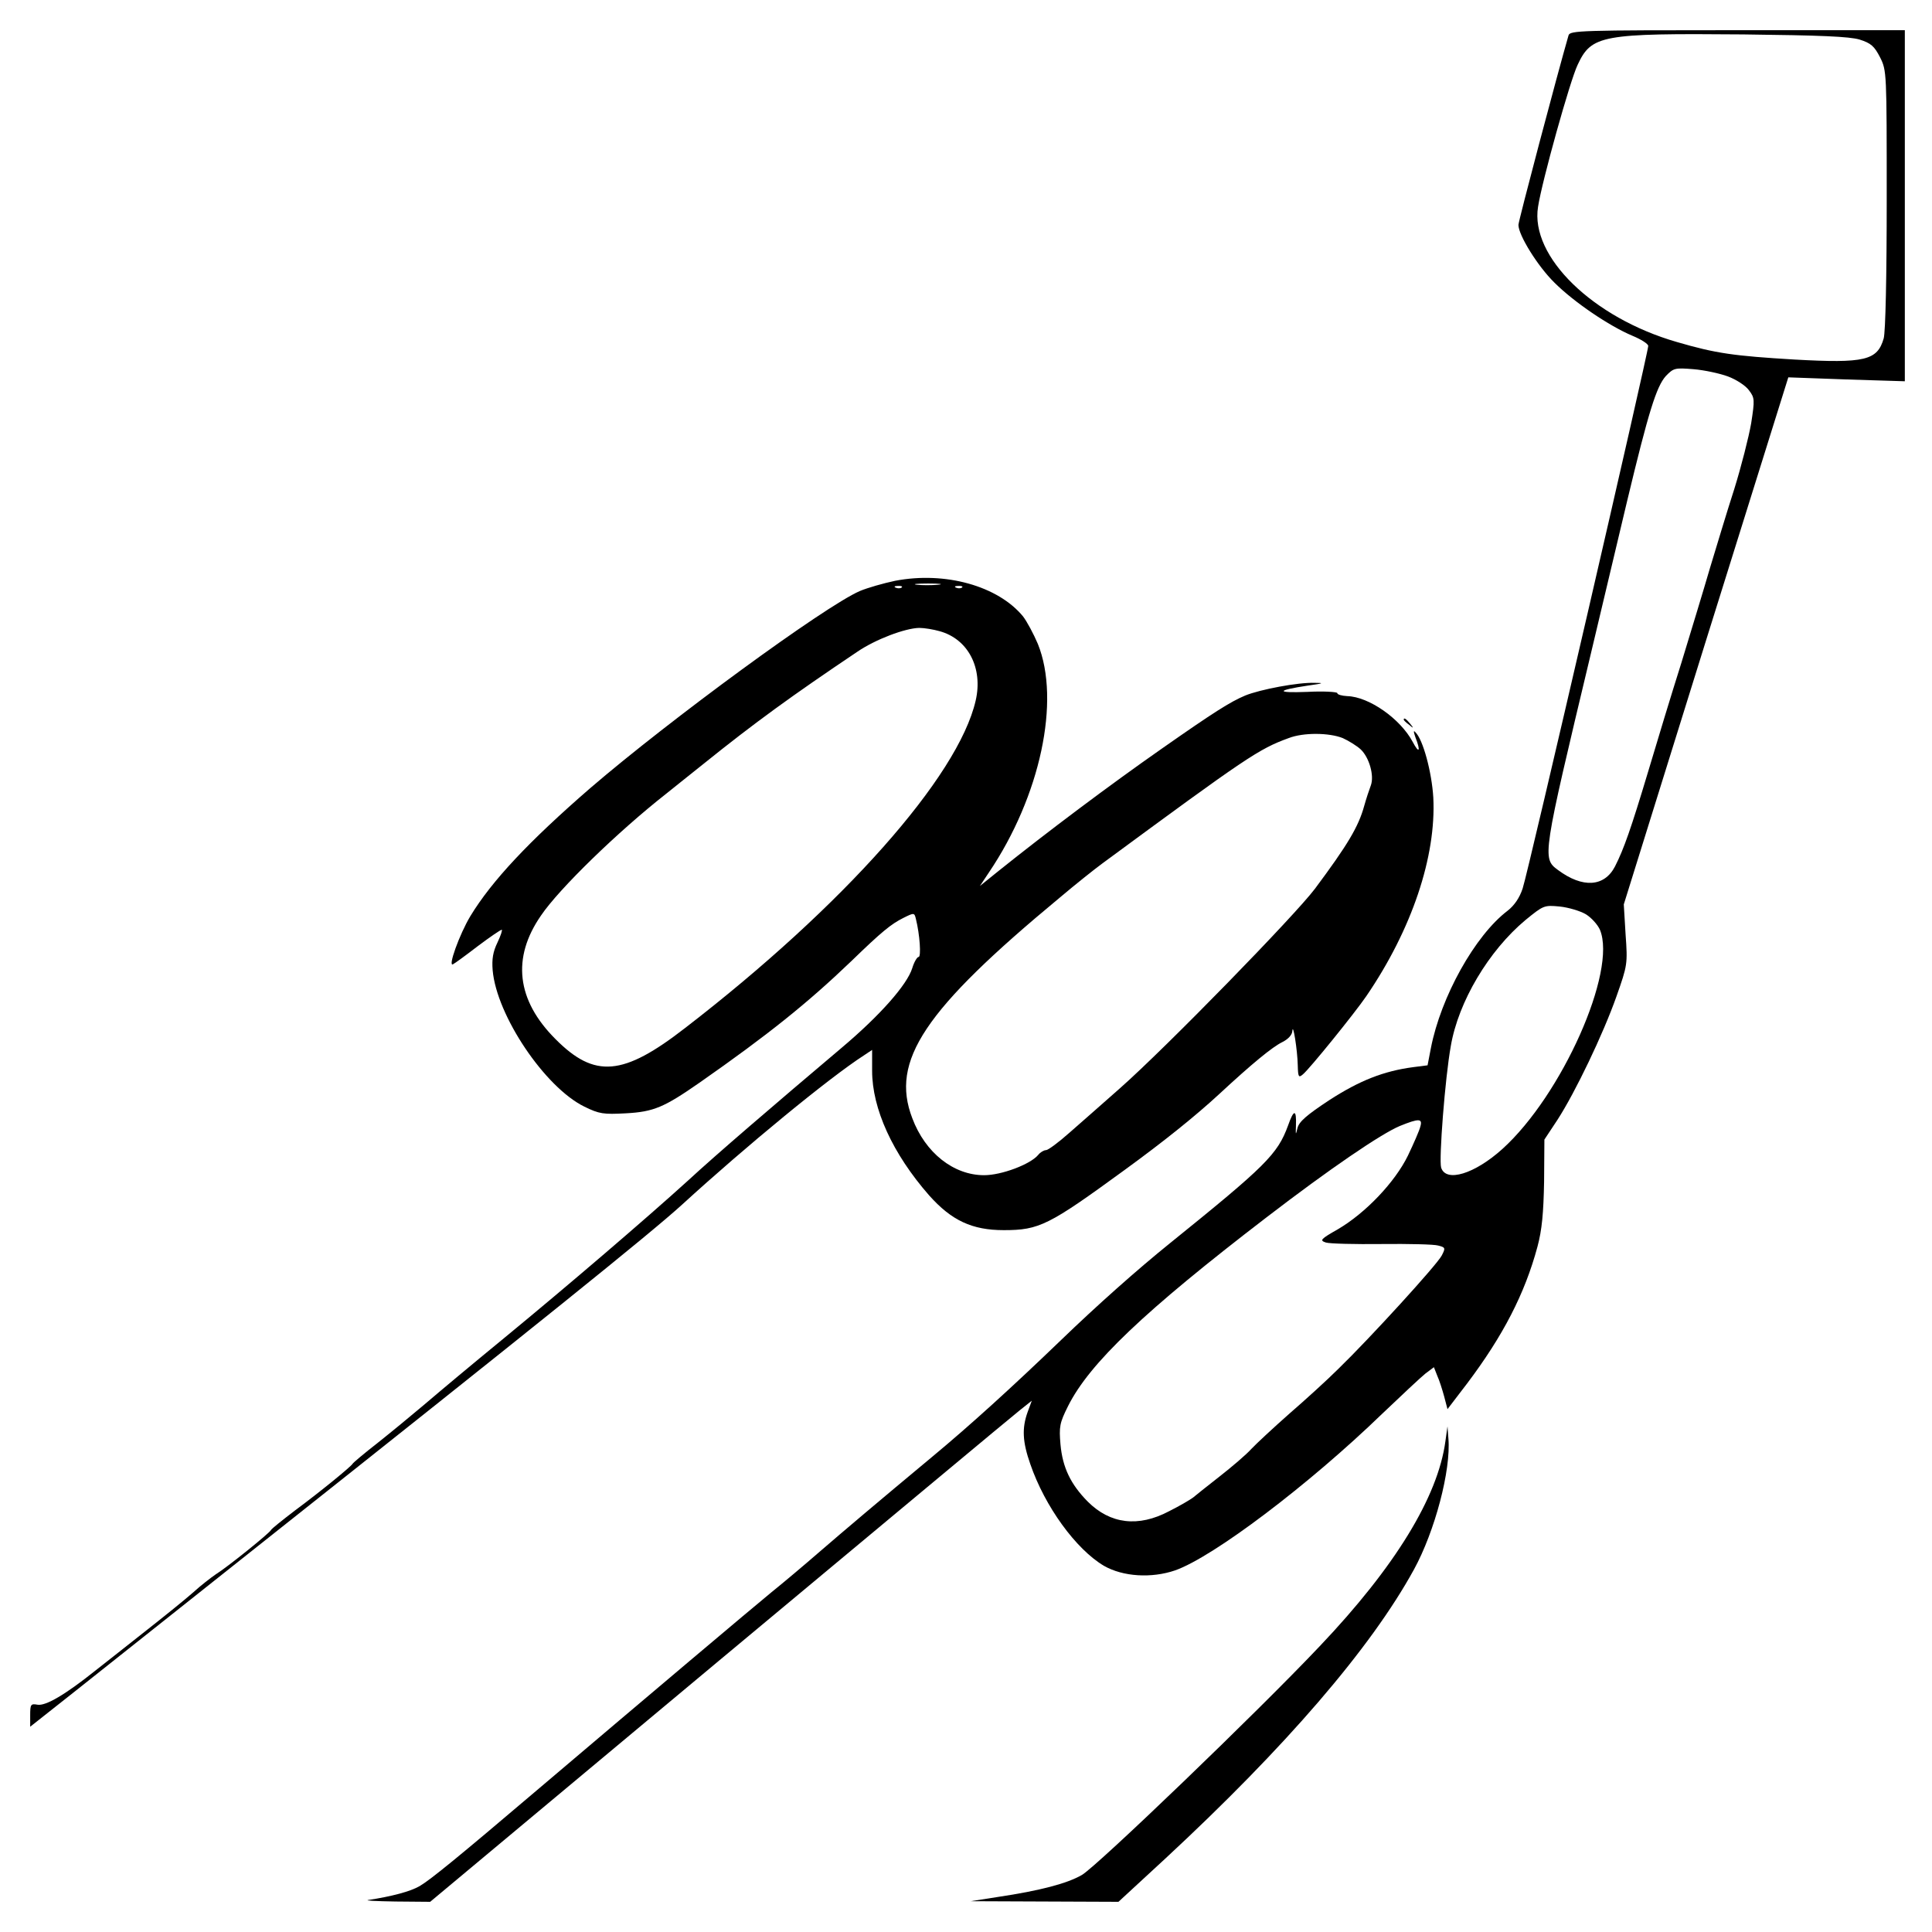 <?xml version="1.0" standalone="no"?>
<!DOCTYPE svg PUBLIC "-//W3C//DTD SVG 20010904//EN"
 "http://www.w3.org/TR/2001/REC-SVG-20010904/DTD/svg10.dtd">
<svg version="1.0" xmlns="http://www.w3.org/2000/svg"
 width="640pt" height="640pt" viewBox="0 0 640 640"
 preserveAspectRatio="xMidYMid meet">
<g transform="translate(0,640) scale(0.1,-0.1)"
fill="#000000" stroke="none">
<path d="M5196 6283 c-37 -128 -166 -615 -166 -628 0 -34 64 -137 119 -191 65
-65 182 -144 258 -176 29 -12 53 -27 53 -34 0 -22 -399 -1749 -416 -1797 -10
-31 -28 -57 -50 -74 -108 -82 -221 -285 -254 -455 l-11 -57 -47 -6 c-99 -13
-179 -45 -278 -109 -76 -50 -101 -72 -106 -93 -6 -25 -6 -23 -5 9 2 54 -7 54
-26 0 -35 -96 -74 -134 -391 -390 -108 -87 -244 -208 -361 -321 -161 -155
-303 -284 -426 -386 -179 -149 -289 -242 -377 -318 -46 -40 -116 -99 -157
-132 -67 -55 -399 -335 -776 -655 -260 -221 -353 -297 -389 -318 -31 -18 -92
-34 -170 -46 -14 -2 27 -4 90 -5 l115 -1 957 799 c527 439 975 813 997 830
l39 31 -14 -38 c-19 -53 -17 -98 9 -172 48 -140 151 -282 244 -337 63 -36 157
-42 236 -15 127 45 442 283 686 519 64 61 128 121 143 133 l28 21 11 -28 c7
-15 17 -47 23 -69 l11 -42 65 85 c119 158 191 297 233 453 15 56 20 111 22
215 l1 140 43 65 c59 91 152 285 196 410 36 102 37 107 30 204 l-6 100 272
873 273 873 193 -7 193 -6 0 581 0 582 -554 0 c-520 0 -555 -1 -560 -17z m964
-14 c38 -12 49 -22 68 -59 22 -44 22 -48 22 -470 0 -256 -4 -439 -10 -461 -21
-73 -62 -83 -296 -70 -200 12 -259 20 -389 58 -278 80 -487 283 -460 448 13
85 106 418 131 470 46 99 79 105 549 101 258 -3 351 -7 385 -17z m-436 -1116
c27 -10 58 -30 69 -45 20 -26 20 -32 8 -110 -8 -46 -33 -144 -56 -218 -24 -74
-59 -191 -80 -260 -20 -69 -63 -210 -95 -315 -33 -104 -82 -266 -110 -360 -57
-190 -81 -258 -110 -315 -35 -68 -107 -73 -189 -12 -53 39 -52 43 109 717 38
160 92 387 120 505 71 296 97 379 128 414 26 27 30 28 92 23 36 -3 87 -14 114
-24z m-470 -1782 c19 -12 39 -35 46 -51 57 -137 -126 -548 -323 -726 -92 -83
-187 -112 -203 -62 -8 26 13 298 32 403 25 147 126 316 247 417 60 49 62 50
114 45 29 -3 69 -15 87 -26z m-549 -703 c-3 -13 -22 -56 -41 -96 -43 -88 -140
-190 -232 -244 -58 -33 -61 -37 -40 -44 13 -4 96 -6 185 -5 89 1 174 -1 187
-5 24 -6 25 -8 12 -33 -16 -31 -238 -274 -341 -374 -38 -38 -113 -106 -165
-151 -52 -46 -108 -98 -125 -116 -16 -18 -64 -59 -105 -91 -41 -32 -81 -64
-88 -70 -8 -6 -43 -27 -79 -45 -102 -54 -195 -43 -270 32 -56 57 -83 112 -90
189 -5 59 -3 71 25 127 71 142 253 315 657 625 211 162 380 277 442 303 64 26
76 25 68 -2z"/>
<path d="M2965 4476 c-38 -8 -91 -23 -117 -34 -117 -51 -629 -426 -893 -653
-203 -176 -326 -307 -397 -424 -36 -60 -76 -171 -57 -159 6 3 43 30 82 60 40
30 75 54 79 54 3 0 -3 -19 -14 -42 -15 -31 -19 -55 -16 -92 13 -150 173 -388
304 -452 49 -24 63 -26 137 -22 93 5 127 20 245 102 226 158 357 263 502 402
101 98 132 123 172 143 36 18 37 18 42 -3 13 -52 18 -126 9 -126 -5 0 -15 -17
-21 -37 -17 -55 -107 -157 -234 -264 -226 -191 -416 -354 -508 -439 -141 -128
-398 -348 -607 -520 -123 -101 -203 -168 -270 -225 -39 -33 -107 -89 -151
-124 -45 -35 -83 -67 -84 -70 -5 -9 -105 -91 -190 -154 -42 -32 -78 -61 -80
-65 -4 -10 -147 -125 -183 -147 -16 -11 -50 -37 -75 -60 -25 -22 -94 -78 -154
-125 -59 -47 -136 -107 -170 -134 -100 -80 -165 -118 -192 -113 -22 4 -24 1
-24 -35 l0 -38 143 113 c78 62 351 279 607 482 917 727 1306 1040 1410 1135
210 192 487 420 602 494 l27 18 0 -69 c0 -126 68 -275 189 -413 74 -83 142
-115 247 -115 118 0 149 16 400 199 132 96 236 180 313 251 110 102 177 157
210 173 20 10 32 24 33 36 2 32 17 -63 18 -113 1 -39 3 -42 17 -30 22 18 171
202 210 259 151 221 232 463 222 658 -5 84 -34 192 -59 216 -7 8 -7 3 0 -17
18 -46 12 -55 -9 -15 -41 77 -145 150 -217 152 -18 1 -33 5 -33 10 0 4 -45 7
-100 4 -105 -4 -103 5 3 21 51 7 55 9 22 9 -55 2 -181 -22 -230 -42 -50 -21
-105 -56 -275 -175 -176 -123 -381 -277 -542 -406 l-62 -50 30 45 c170 252
238 569 162 757 -14 33 -36 74 -49 91 -83 101 -258 150 -424 118z m142 -13
c-20 -2 -52 -2 -70 0 -17 2 0 4 38 4 39 0 53 -2 32 -4z m-120 -9 c-3 -3 -12
-4 -19 -1 -8 3 -5 6 6 6 11 1 17 -2 13 -5z m200 0 c-3 -3 -12 -4 -19 -1 -8 3
-5 6 6 6 11 1 17 -2 13 -5z m-74 -145 c94 -26 144 -122 119 -230 -58 -252
-438 -680 -962 -1084 -206 -160 -300 -168 -430 -37 -129 129 -145 269 -48 409
60 89 256 279 414 403 17 14 74 59 125 100 169 136 293 226 509 371 60 41 158
78 205 79 17 0 47 -5 68 -11z m1335 -354 c20 -9 47 -26 59 -37 29 -27 46 -88
34 -120 -5 -13 -15 -43 -22 -68 -19 -69 -55 -129 -163 -274 -67 -89 -492 -525
-646 -661 -56 -49 -131 -116 -167 -147 -36 -32 -71 -58 -78 -58 -7 0 -19 -7
-26 -16 -26 -31 -121 -67 -179 -67 -101 0 -195 74 -238 189 -73 190 39 358
488 730 52 44 116 95 142 114 478 352 518 379 617 415 49 19 134 18 179 0z"/>
<path d="M4650 4016 c0 -2 8 -10 18 -17 15 -13 16 -12 3 4 -13 16 -21 21 -21
13z"/>
<path d="M4788 1625 c-25 -184 -167 -416 -416 -678 -205 -217 -737 -728 -788
-758 -48 -28 -138 -52 -279 -73 l-90 -14 245 -1 245 -1 155 143 c398 369 681
697 824 958 69 126 123 329 114 434 l-3 40 -7 -50z"/>
</g>
</svg>
